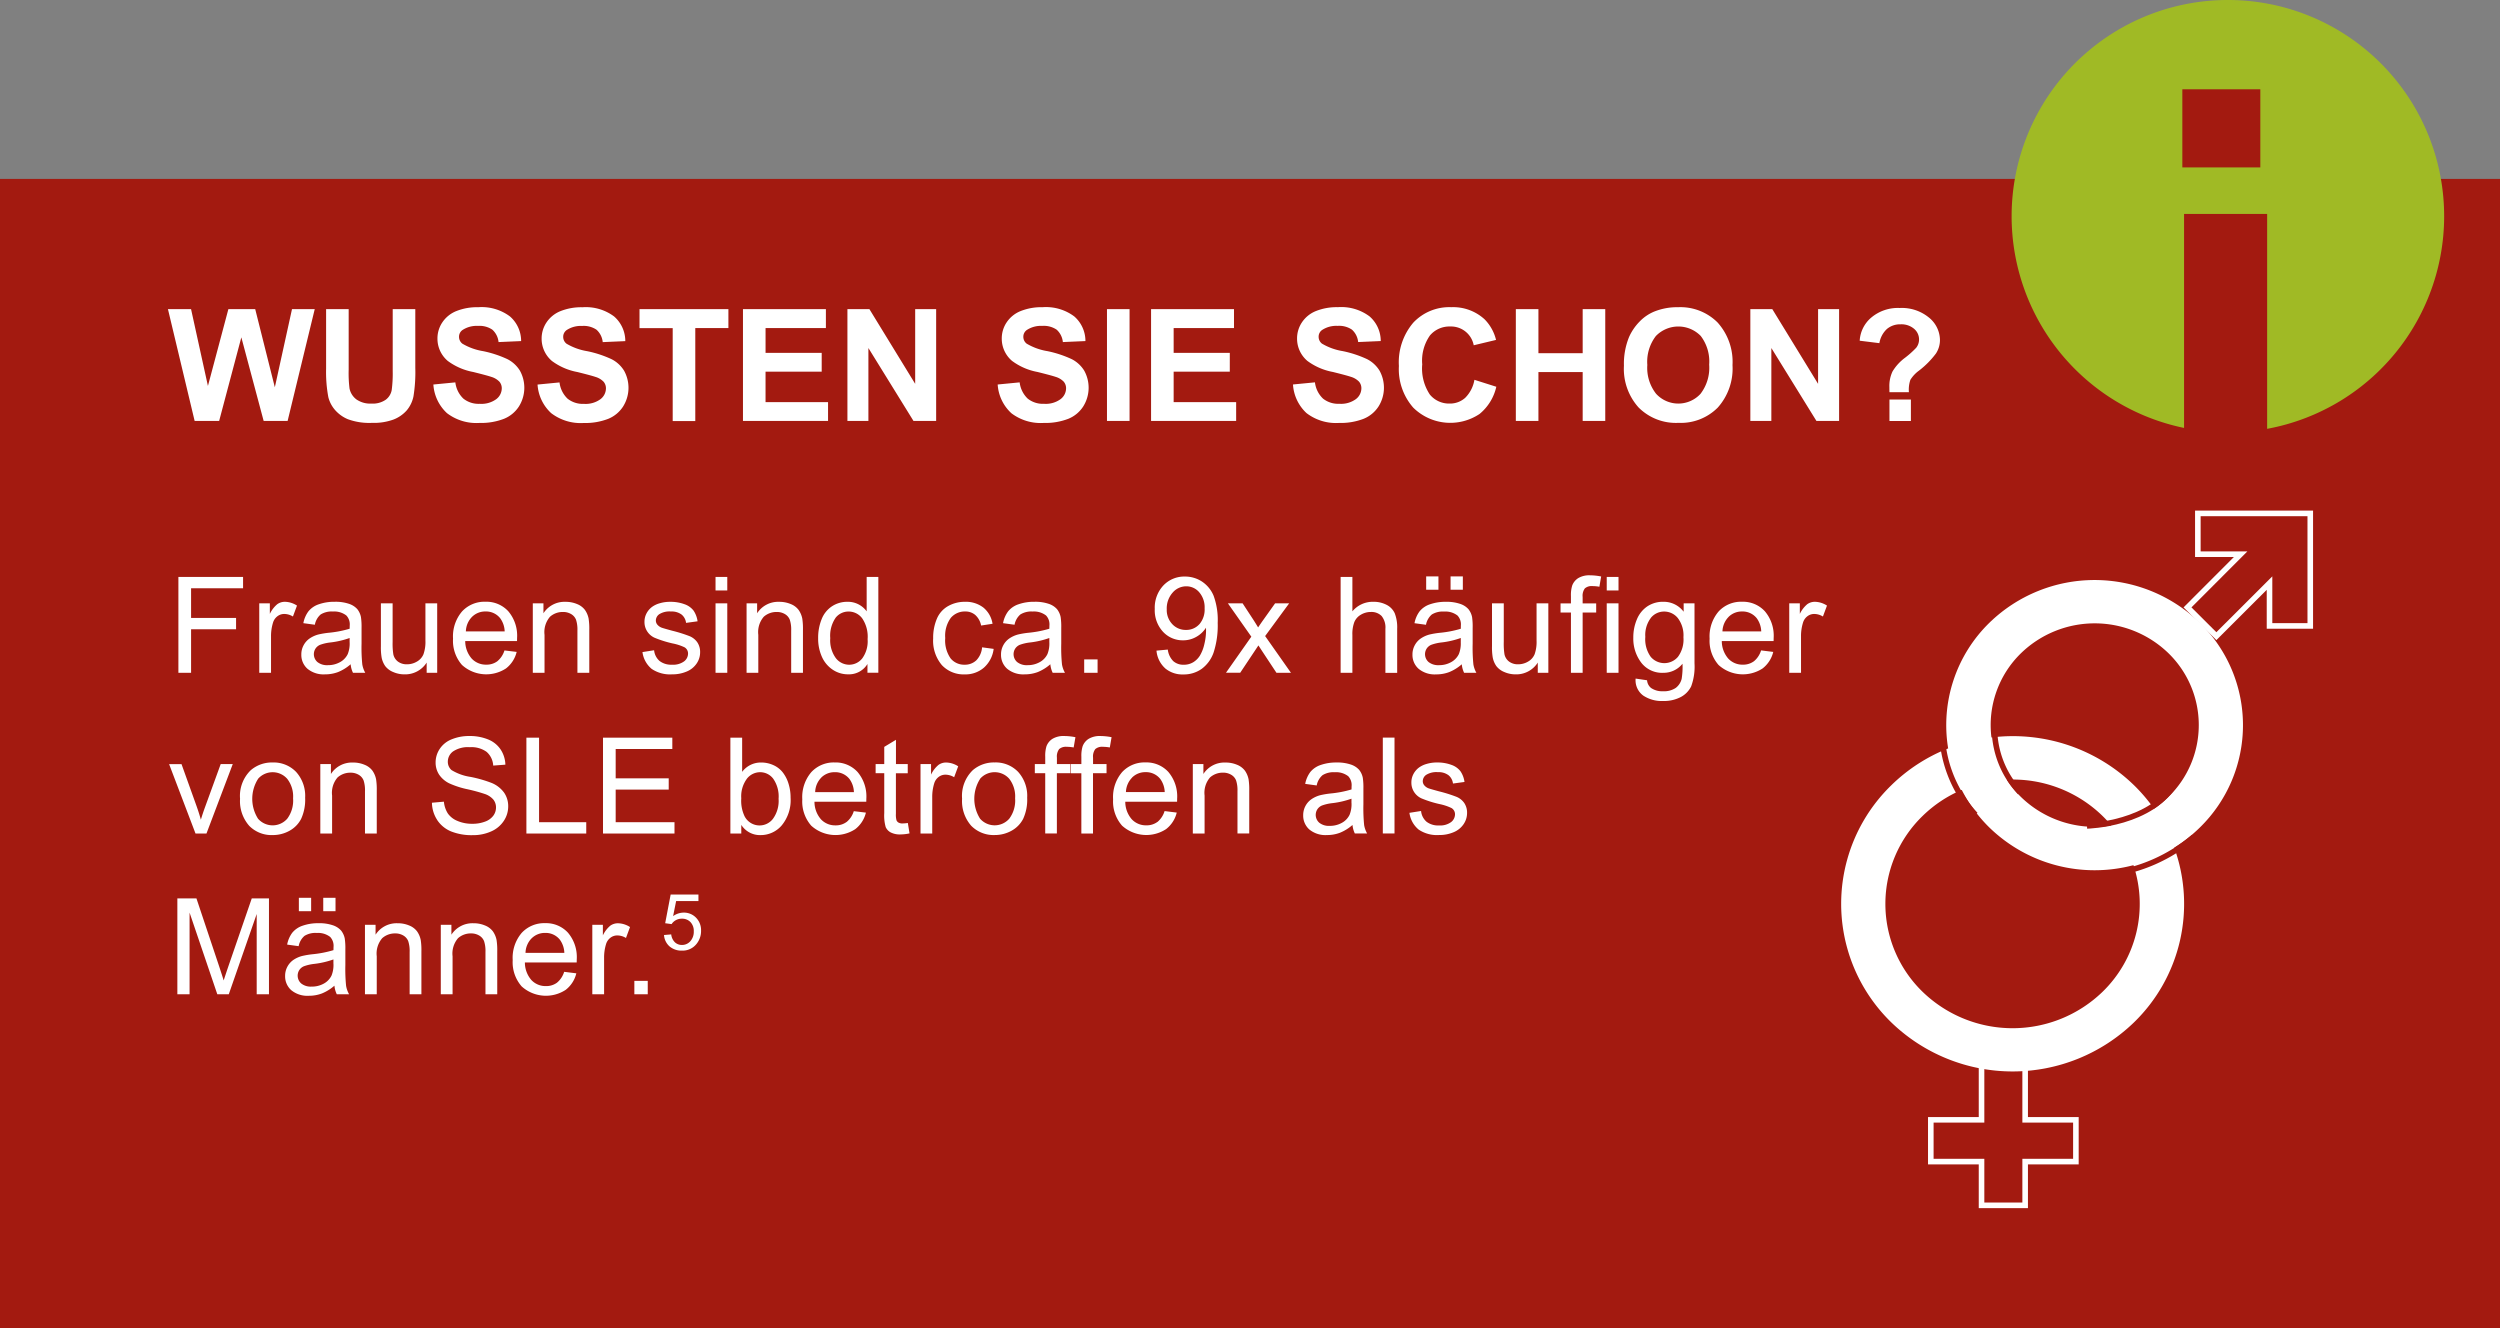 <svg id="Gruppe_2" data-name="Gruppe 2" xmlns="http://www.w3.org/2000/svg" width="224" height="119" viewBox="0 0 224 119">
  <rect x="0" y="0" width="224" height="119" fill="#808080" stroke="none"/>
  <defs>
    <style>
      .cls-1, .cls-2, .cls-7 {
        fill: #a31a10;
      }

      .cls-2 {
        stroke: #fff;
      }

      .cls-2, .cls-5 {
        stroke-width: 0.5px;
      }

      .cls-2, .cls-3, .cls-4, .cls-5, .cls-6, .cls-7 {
        fill-rule: evenodd;
      }

      .cls-3 {
        fill: #fff;
      }

      .cls-4, .cls-5 {
        fill: none;
      }

      .cls-5 {
        stroke: #a31a10;
      }

      .cls-6 {
        fill: #a0ba25;
      }
    </style>
  </defs>
  <rect id="Rechteck_2" data-name="Rechteck 2" class="cls-1" y="16.031" width="224" height="154.875"/>
  <path id="Rechteck_2_Kopie_3" data-name="Rechteck 2 Kopie 3" class="cls-2" d="M186,100.338h-4.546V95h-3.908v5.338H173v3.743h4.546V108h3.908v-3.919H186v-3.743Z"/>
  <path id="Rechteck_2_Kopie_2" data-name="Rechteck 2 Kopie 2" class="cls-2" d="M207,56.083V46H196.927v3.655h3.835L196,54.422,198.587,57l4.762-4.755v3.839H207Z"/>
  <path id="Rechteck_2_Kopie_4" data-name="Rechteck 2 Kopie 4" class="cls-3" d="M197.082,55.779a13.518,13.518,0,0,0-18.811,0,12.814,12.814,0,0,0-3.716,11.279,15.313,15.313,0,0,0-5.092,3.3,14.808,14.808,0,0,0,0,21.251,15.643,15.643,0,0,0,21.739,0,14.8,14.8,0,0,0,3.611-15.66,13.245,13.245,0,0,0,2.269-1.779A12.817,12.817,0,0,0,197.082,55.779Zm-8.695,33.088a11.593,11.593,0,0,1-16.121,0,10.973,10.973,0,0,1,0-15.758,11.359,11.359,0,0,1,3.506-2.334,12.961,12.961,0,0,0,2.5,3.393,13.527,13.527,0,0,0,12.885,3.351A10.972,10.972,0,0,1,188.387,88.867ZM179.812,69.86a11.516,11.516,0,0,1,8.575,3.249q0.42,0.412.789,0.855a9.457,9.457,0,0,1-8.09-2.548A9.158,9.158,0,0,1,179.812,69.86Zm14.467,1.556A9.327,9.327,0,0,1,193,72.461a15.087,15.087,0,0,0-1.793-2.105,15.572,15.572,0,0,0-12.773-4.278,8.982,8.982,0,0,1,2.657-7.559,9.491,9.491,0,0,1,13.193,0A8.984,8.984,0,0,1,194.279,71.416Z"/>
  <path id="Form_2" data-name="Form 2" class="cls-4" d="M43,103v-1H57v1H43Z"/>
  <path id="Form_3" data-name="Form 3" class="cls-5" d="M189,78.33a14.515,14.515,0,0,0,7.563-3.339"/>
  <path id="Form_3_Kopie" data-name="Form 3 Kopie" class="cls-5" d="M187,74s5.909-.123,8-4"/>
  <path id="Form_4" data-name="Form 4" class="cls-5" d="M181,71a8.436,8.436,0,0,1-2-8"/>
  <path id="Form_4_Kopie" data-name="Form 4 Kopie" class="cls-5" d="M177,73a11.305,11.305,0,0,1-3-8"/>
  <path id="Wussten_Sie_schon_" data-name="Wussten Sie schon?" class="cls-3" d="M19.635,37.718l1.989-7.492,2,7.492h2.146L28.2,27.7H26.163l-1.538,7-1.757-7H20.462L18.63,34.58,17.119,27.7H15.048L17.44,37.718h2.194Zm9.584-4.676a12.17,12.17,0,0,0,.2,2.543,2.76,2.76,0,0,0,.567,1.111,3.112,3.112,0,0,0,1.172.861,5.551,5.551,0,0,0,2.177.332,5.131,5.131,0,0,0,1.928-.3,3.056,3.056,0,0,0,1.179-.817,2.822,2.822,0,0,0,.605-1.258,13.522,13.522,0,0,0,.164-2.55V27.7H35.187v5.544a11.28,11.28,0,0,1-.089,1.7,1.39,1.39,0,0,1-.526.865,2.039,2.039,0,0,1-1.3.352,2.154,2.154,0,0,1-1.337-.373,1.622,1.622,0,0,1-.619-0.988,11.247,11.247,0,0,1-.075-1.675V27.7H29.219v5.346Zm10.828,3.975a4.341,4.341,0,0,0,2.919.878,5.679,5.679,0,0,0,2.181-.366A2.867,2.867,0,0,0,46.5,36.412a3.155,3.155,0,0,0,.079-3.209,2.815,2.815,0,0,0-1.107-1.019,9.815,9.815,0,0,0-2.184-.721,5.319,5.319,0,0,1-1.859-.67,0.769,0.769,0,0,1-.3-0.608,0.73,0.73,0,0,1,.321-0.622,2.312,2.312,0,0,1,1.381-.362,2.04,2.04,0,0,1,1.282.338,1.719,1.719,0,0,1,.557,1.111l2.023-.089a2.92,2.92,0,0,0-1-2.208,4.231,4.231,0,0,0-2.84-.827,5.014,5.014,0,0,0-1.972.349,2.717,2.717,0,0,0-1.251,1.015,2.575,2.575,0,0,0-.434,1.432,2.608,2.608,0,0,0,.923,2.017,5.494,5.494,0,0,0,2.283.991q1.265,0.315,1.62.438a1.669,1.669,0,0,1,.728.434,0.913,0.913,0,0,1,.209.6,1.231,1.231,0,0,1-.5.967,2.254,2.254,0,0,1-1.473.413,2.18,2.18,0,0,1-1.466-.465,2.4,2.4,0,0,1-.721-1.456l-1.969.191A3.82,3.82,0,0,0,40.047,37.017Zm9.338,0A4.341,4.341,0,0,0,52.3,37.9a5.679,5.679,0,0,0,2.181-.366,2.868,2.868,0,0,0,1.353-1.118,3.155,3.155,0,0,0,.079-3.209,2.815,2.815,0,0,0-1.107-1.019,9.815,9.815,0,0,0-2.184-.721,5.319,5.319,0,0,1-1.859-.67,0.769,0.769,0,0,1-.3-0.608,0.73,0.73,0,0,1,.321-0.622,2.312,2.312,0,0,1,1.381-.362,2.04,2.04,0,0,1,1.282.338,1.719,1.719,0,0,1,.557,1.111l2.023-.089a2.92,2.92,0,0,0-1-2.208,4.231,4.231,0,0,0-2.84-.827,5.014,5.014,0,0,0-1.972.349,2.717,2.717,0,0,0-1.251,1.015,2.575,2.575,0,0,0-.434,1.432,2.608,2.608,0,0,0,.923,2.017,5.494,5.494,0,0,0,2.283.991q1.265,0.315,1.62.438a1.669,1.669,0,0,1,.728.434,0.913,0.913,0,0,1,.209.6,1.231,1.231,0,0,1-.5.967,2.254,2.254,0,0,1-1.473.413,2.18,2.18,0,0,1-1.466-.465,2.4,2.4,0,0,1-.721-1.456l-1.969.191A3.82,3.82,0,0,0,49.385,37.017Zm12.913,0.7V29.392h2.967V27.7H57.3v1.7h2.974v8.326H62.3Zm11.895,0V36.03h-5.6V33.3h5.031V31.614H68.594V29.392H74V27.7H66.57V37.718h7.622Zm3.616,0V31.183l4.04,6.535h2.03V27.7H82v6.692L77.9,27.7H75.929V37.718h1.88Zm12.8-.7a4.341,4.341,0,0,0,2.919.878,5.678,5.678,0,0,0,2.181-.366,2.867,2.867,0,0,0,1.353-1.118,3.155,3.155,0,0,0,.079-3.209,2.815,2.815,0,0,0-1.107-1.019,9.815,9.815,0,0,0-2.184-.721,5.318,5.318,0,0,1-1.859-.67,0.769,0.769,0,0,1-.3-0.608,0.73,0.73,0,0,1,.321-0.622,2.312,2.312,0,0,1,1.381-.362,2.04,2.04,0,0,1,1.282.338,1.719,1.719,0,0,1,.557,1.111l2.023-.089a2.92,2.92,0,0,0-1-2.208,4.231,4.231,0,0,0-2.84-.827,5.013,5.013,0,0,0-1.972.349,2.717,2.717,0,0,0-1.251,1.015,2.575,2.575,0,0,0-.434,1.432,2.607,2.607,0,0,0,.923,2.017,5.494,5.494,0,0,0,2.283.991q1.264,0.315,1.62.438a1.668,1.668,0,0,1,.728.434,0.913,0.913,0,0,1,.209.6,1.231,1.231,0,0,1-.5.967,2.254,2.254,0,0,1-1.473.413,2.18,2.18,0,0,1-1.466-.465,2.4,2.4,0,0,1-.721-1.456l-1.969.191A3.82,3.82,0,0,0,90.612,37.017Zm10.6,0.7V27.7H99.185V37.718h2.023Zm9.55,0V36.03h-5.6V33.3h5.031V31.614h-5.031V29.392h5.407V27.7h-7.43V37.718h7.622Zm6.309-.7a4.341,4.341,0,0,0,2.919.878,5.677,5.677,0,0,0,2.181-.366,2.875,2.875,0,0,0,1.354-1.118A3.156,3.156,0,0,0,123.6,33.2a2.815,2.815,0,0,0-1.107-1.019,9.827,9.827,0,0,0-2.184-.721,5.317,5.317,0,0,1-1.86-.67,0.771,0.771,0,0,1-.3-0.608,0.729,0.729,0,0,1,.322-0.622,2.311,2.311,0,0,1,1.381-.362,2.039,2.039,0,0,1,1.281.338,1.715,1.715,0,0,1,.557,1.111l2.024-.089a2.92,2.92,0,0,0-1-2.208,4.228,4.228,0,0,0-2.84-.827,5.012,5.012,0,0,0-1.972.349,2.714,2.714,0,0,0-1.251,1.015,2.579,2.579,0,0,0-.434,1.432,2.608,2.608,0,0,0,.923,2.017,5.488,5.488,0,0,0,2.283.991q1.265,0.315,1.62.438a1.669,1.669,0,0,1,.728.434,0.913,0.913,0,0,1,.209.6,1.232,1.232,0,0,1-.5.967,2.254,2.254,0,0,1-1.473.413,2.179,2.179,0,0,1-1.466-.465,2.4,2.4,0,0,1-.722-1.456l-1.968.191A3.82,3.82,0,0,0,117.067,37.017Zm14.212-1.371a2.026,2.026,0,0,1-1.387.513,2.22,2.22,0,0,1-1.778-.807,4.2,4.2,0,0,1-.683-2.707,3.918,3.918,0,0,1,.694-2.591,2.279,2.279,0,0,1,1.808-.8,2.071,2.071,0,0,1,2.112,1.682l2-.479a3.953,3.953,0,0,0-1.026-1.846,4.166,4.166,0,0,0-2.987-1.087,4.428,4.428,0,0,0-3.4,1.384,5.475,5.475,0,0,0-1.292,3.886,5.217,5.217,0,0,0,1.285,3.729,4.722,4.722,0,0,0,5.944.567,4.4,4.4,0,0,0,1.5-2.437l-1.962-.622A2.97,2.97,0,0,1,131.279,35.647Zm6.563,2.071V33.336h3.965v4.382h2.023V27.7h-2.023v3.944h-3.965V27.7h-2.024V37.718h2.024Zm8.989-1.193a4.718,4.718,0,0,0,3.555,1.364,4.669,4.669,0,0,0,3.527-1.371,5.247,5.247,0,0,0,1.319-3.8A5.268,5.268,0,0,0,153.9,28.9a4.707,4.707,0,0,0-3.545-1.374,5.506,5.506,0,0,0-2.16.4,3.9,3.9,0,0,0-1.3.9,4.726,4.726,0,0,0-.933,1.374,6.363,6.363,0,0,0-.458,2.57A5.173,5.173,0,0,0,146.831,36.525Zm1.531-6.412a2.8,2.8,0,0,1,4.023-.01,3.766,3.766,0,0,1,.756,2.57,3.831,3.831,0,0,1-.776,2.615,2.7,2.7,0,0,1-3.982-.007A3.755,3.755,0,0,1,147.6,32.7,3.789,3.789,0,0,1,148.362,30.113Zm10.35,7.605V31.183l4.04,6.535h2.03V27.7H162.9v6.692L158.8,27.7h-1.969V37.718h1.88Zm12.458-3.685a2.929,2.929,0,0,1,.756-0.813,7.854,7.854,0,0,0,1.534-1.545,2.207,2.207,0,0,0,.359-1.2,2.62,2.62,0,0,0-.977-2.013,3.829,3.829,0,0,0-2.632-.865,3.7,3.7,0,0,0-2.54.854,2.926,2.926,0,0,0-1.042,2.078l1.764,0.219a2.22,2.22,0,0,1,.676-1.271,1.828,1.828,0,0,1,1.224-.417,1.746,1.746,0,0,1,1.207.4,1.245,1.245,0,0,1,.447.96,1.2,1.2,0,0,1-.253.738,8.322,8.322,0,0,1-1.005.9,4.263,4.263,0,0,0-1.121,1.23,3.048,3.048,0,0,0-.28,1.395c0,0.055,0,.207.007,0.458h1.743A2.731,2.731,0,0,1,171.17,34.034Zm0.045,3.685V35.8h-1.921v1.921h1.921Z"/>
  <path id="Frauen_sind_ca._9x_häufiger_von_SLE_betroffen_als_Männer.5_Kopie" data-name="Frauen sind ca. 9x häufiger von SLE betroffen als  Männer.5 Kopie" class="cls-3" d="M17.121,60.284v-3.9h4.031V55.368H17.121v-2.66h4.658V51.694H15.984v8.59h1.137Zm7.163,0V57.026a4.111,4.111,0,0,1,.176-1.23,1.127,1.127,0,0,1,.393-0.577,1,1,0,0,1,.621-0.208,1.509,1.509,0,0,1,.773.229l0.363-.979a2.058,2.058,0,0,0-1.084-.34,1.171,1.171,0,0,0-.677.211,2.573,2.573,0,0,0-.671.873V54.061H23.229v6.223h1.055Zm7.345,0h1.1a2.345,2.345,0,0,1-.267-0.747,14.937,14.937,0,0,1-.067-1.86V56.27a5.931,5.931,0,0,0-.053-0.973,1.661,1.661,0,0,0-.328-0.718,1.708,1.708,0,0,0-.732-0.472,3.738,3.738,0,0,0-1.295-.187,4.155,4.155,0,0,0-1.412.22,2.029,2.029,0,0,0-.932.627,2.556,2.556,0,0,0-.463,1.069l1.031,0.141a1.592,1.592,0,0,1,.524-0.923,1.863,1.863,0,0,1,1.1-.261,1.766,1.766,0,0,1,1.2.357,1.165,1.165,0,0,1,.3.908q0,0.059-.006.275a9.629,9.629,0,0,1-1.881.363,7.555,7.555,0,0,0-.937.158,2.565,2.565,0,0,0-.759.346,1.721,1.721,0,0,0-.545.607,1.7,1.7,0,0,0-.208.835,1.653,1.653,0,0,0,.551,1.28,2.262,2.262,0,0,0,1.576.5,3.26,3.26,0,0,0,1.163-.205,3.927,3.927,0,0,0,1.128-.7,2.236,2.236,0,0,0,.211.767h0Zm-0.3-2.736a2.547,2.547,0,0,1-.17,1.055,1.642,1.642,0,0,1-.7.729,2.175,2.175,0,0,1-1.084.267,1.374,1.374,0,0,1-.935-0.281,0.932,0.932,0,0,1-.173-1.2,0.917,0.917,0,0,1,.416-0.343,3.989,3.989,0,0,1,.92-0.211,7.731,7.731,0,0,0,1.723-.4v0.387Zm7.843,2.736V54.061H38.118V57.4a3.325,3.325,0,0,1-.173,1.216,1.352,1.352,0,0,1-.589.662,1.736,1.736,0,0,1-.891.243,1.307,1.307,0,0,1-.8-0.237,1.1,1.1,0,0,1-.422-0.653,6.147,6.147,0,0,1-.064-1.113V54.061H34.128v3.855a5.353,5.353,0,0,0,.064.984,1.987,1.987,0,0,0,.325.782,1.693,1.693,0,0,0,.709.53,2.515,2.515,0,0,0,1.028.211,2.278,2.278,0,0,0,1.975-1.055v0.914h0.943Zm5.382-1.031a1.613,1.613,0,0,1-.99.3,1.727,1.727,0,0,1-1.3-.545,2.391,2.391,0,0,1-.58-1.57h4.641q0.006-.187.006-0.281a3.376,3.376,0,0,0-.791-2.391,2.66,2.66,0,0,0-2.039-.85,2.737,2.737,0,0,0-2.1.867,3.438,3.438,0,0,0-.809,2.438,3.285,3.285,0,0,0,.8,2.358,3.236,3.236,0,0,0,3.946.313,2.659,2.659,0,0,0,.955-1.482L45.2,58.28A2.023,2.023,0,0,1,44.554,59.253ZM42.29,55.274a1.675,1.675,0,0,1,1.222-.486,1.617,1.617,0,0,1,1.307.609,2.109,2.109,0,0,1,.4,1.178H41.742A1.925,1.925,0,0,1,42.29,55.274Zm6.5,5.01v-3.4a2.11,2.11,0,0,1,.489-1.623,1.709,1.709,0,0,1,1.163-.428,1.389,1.389,0,0,1,.735.191,1.014,1.014,0,0,1,.437.51,2.843,2.843,0,0,1,.123.964v3.785H52.8V56.458a6.046,6.046,0,0,0-.059-1.025,2.036,2.036,0,0,0-.328-0.779,1.628,1.628,0,0,0-.706-0.53,2.6,2.6,0,0,0-1.034-.2,2.237,2.237,0,0,0-1.98,1.025V54.061H47.739v6.223h1.055Zm9.583-.363a2.924,2.924,0,0,0,1.849.5,3.232,3.232,0,0,0,1.313-.255,1.989,1.989,0,0,0,.888-0.721,1.771,1.771,0,0,0,.308-0.993,1.546,1.546,0,0,0-.252-0.9A1.585,1.585,0,0,0,61.786,57a12.984,12.984,0,0,0-1.561-.489q-0.774-.211-0.932-0.269a0.929,0.929,0,0,1-.4-0.281,0.582,0.582,0,0,1-.129-0.369,0.7,0.7,0,0,1,.311-0.562,1.725,1.725,0,0,1,1.037-.24,1.49,1.49,0,0,1,.952.27,1.128,1.128,0,0,1,.407.75l1.031-.141a2.234,2.234,0,0,0-.363-0.964,1.749,1.749,0,0,0-.817-0.571,3.6,3.6,0,0,0-1.286-.211,3.192,3.192,0,0,0-.911.126,2.175,2.175,0,0,0-.671.308,1.706,1.706,0,0,0-.519.589,1.6,1.6,0,0,0-.19.771,1.535,1.535,0,0,0,.911,1.427,9.836,9.836,0,0,0,1.608.507A4.573,4.573,0,0,1,61.338,58a0.641,0.641,0,0,1,.311.563,0.885,0.885,0,0,1-.352.694,1.648,1.648,0,0,1-1.078.3,1.7,1.7,0,0,1-1.122-.334,1.458,1.458,0,0,1-.489-0.961l-1.043.164A2.343,2.343,0,0,0,58.376,59.921Zm6.791-7.014V51.694H64.112v1.213h1.055Zm0,7.377V54.061H64.112v6.223h1.055Zm2.78,0v-3.4a2.11,2.11,0,0,1,.489-1.623,1.709,1.709,0,0,1,1.163-.428,1.389,1.389,0,0,1,.735.191,1.014,1.014,0,0,1,.436.51,2.842,2.842,0,0,1,.123.964v3.785h1.055V56.458a6.036,6.036,0,0,0-.059-1.025,2.036,2.036,0,0,0-.328-0.779,1.628,1.628,0,0,0-.706-0.53,2.6,2.6,0,0,0-1.034-.2,2.237,2.237,0,0,0-1.98,1.025V54.061H66.893v6.223h1.055Zm10.755,0v-8.59H77.653v3.082a2.1,2.1,0,0,0-.715-0.618,2.075,2.075,0,0,0-1-.237,2.49,2.49,0,0,0-1.389.4,2.449,2.449,0,0,0-.932,1.163,4.423,4.423,0,0,0-.311,1.69,3.959,3.959,0,0,0,.343,1.69,2.7,2.7,0,0,0,.967,1.145,2.441,2.441,0,0,0,1.368.41,1.935,1.935,0,0,0,1.74-.926v0.785H78.7Zm-3.841-4.916a1.462,1.462,0,0,1,1.175-.574,1.514,1.514,0,0,1,1.213.6,2.926,2.926,0,0,1,.492,1.875,2.607,2.607,0,0,1-.483,1.726,1.492,1.492,0,0,1-1.175.565,1.519,1.519,0,0,1-1.189-.592,2.7,2.7,0,0,1-.5-1.787A2.834,2.834,0,0,1,74.861,55.368Zm12.606,3.809a1.478,1.478,0,0,1-1.037.381,1.563,1.563,0,0,1-1.254-.568,2.8,2.8,0,0,1-.48-1.822,2.712,2.712,0,0,1,.5-1.808,1.637,1.637,0,0,1,1.295-.571,1.341,1.341,0,0,1,.9.316,1.7,1.7,0,0,1,.519.943l1.025-.158a2.351,2.351,0,0,0-.826-1.456,2.582,2.582,0,0,0-1.658-.513,3.015,3.015,0,0,0-1.485.378,2.329,2.329,0,0,0-1.017,1.134,4.331,4.331,0,0,0-.334,1.764,3.387,3.387,0,0,0,.776,2.394,2.672,2.672,0,0,0,2.054.835,2.535,2.535,0,0,0,1.72-.607,2.69,2.69,0,0,0,.87-1.679L87.995,58A1.89,1.89,0,0,1,87.467,59.176Zm6.858,1.107h1.1a2.341,2.341,0,0,1-.267-0.747,14.908,14.908,0,0,1-.067-1.86V56.27a5.946,5.946,0,0,0-.053-0.973,1.662,1.662,0,0,0-.328-0.718,1.706,1.706,0,0,0-.732-0.472,3.737,3.737,0,0,0-1.295-.187,4.155,4.155,0,0,0-1.412.22,2.029,2.029,0,0,0-.932.627,2.556,2.556,0,0,0-.463,1.069l1.031,0.141a1.593,1.593,0,0,1,.524-0.923,1.863,1.863,0,0,1,1.1-.261,1.766,1.766,0,0,1,1.2.357,1.165,1.165,0,0,1,.3.908q0,0.059-.006.275a9.63,9.63,0,0,1-1.881.363,7.555,7.555,0,0,0-.937.158,2.566,2.566,0,0,0-.759.346,1.722,1.722,0,0,0-.545.607,1.7,1.7,0,0,0-.208.835,1.654,1.654,0,0,0,.551,1.28,2.262,2.262,0,0,0,1.576.5,3.26,3.26,0,0,0,1.163-.205,3.93,3.93,0,0,0,1.128-.7,2.234,2.234,0,0,0,.211.767h0Zm-0.3-2.736a2.549,2.549,0,0,1-.17,1.055,1.642,1.642,0,0,1-.7.729,2.175,2.175,0,0,1-1.084.267,1.374,1.374,0,0,1-.934-0.281,0.932,0.932,0,0,1-.173-1.2,0.917,0.917,0,0,1,.416-0.343,3.989,3.989,0,0,1,.92-0.211,7.733,7.733,0,0,0,1.723-.4v0.387Zm4.321,2.736v-1.2h-1.2v1.2h1.2Zm6.041-.413a2.4,2.4,0,0,0,1.646.559,2.755,2.755,0,0,0,1.656-.51,3.073,3.073,0,0,0,1.063-1.485,7.831,7.831,0,0,0,.357-2.622,6.339,6.339,0,0,0-.36-2.417A2.818,2.818,0,0,0,107.7,52.11a2.753,2.753,0,0,0-1.532-.451,2.576,2.576,0,0,0-1.931.8,2.9,2.9,0,0,0-.77,2.1A2.831,2.831,0,0,0,104.2,56.6a2.4,2.4,0,0,0,1.805.773,2.345,2.345,0,0,0,1.186-.313,2.412,2.412,0,0,0,.865-0.817q0.006,0.141.006,0.211a5.27,5.27,0,0,1-.159,1.289,3.491,3.491,0,0,1-.392,1,1.82,1.82,0,0,1-.6.595,1.606,1.606,0,0,1-.852.223,1.352,1.352,0,0,1-.932-0.322,1.762,1.762,0,0,1-.492-1.037l-1.014.094A2.407,2.407,0,0,0,104.389,59.871Zm3.079-3.943a1.564,1.564,0,0,1-1.2.513,1.63,1.63,0,0,1-1.222-.513,1.839,1.839,0,0,1-.5-1.333,2.131,2.131,0,0,1,.521-1.488,1.606,1.606,0,0,1,1.225-.574,1.515,1.515,0,0,1,1.163.533,2.067,2.067,0,0,1,.484,1.441A2.022,2.022,0,0,1,107.468,55.927Zm3.656,4.356,1.635-2.455,0.34,0.521,1.277,1.934h1.3l-2.315-3.293,2.151-2.93h-1.26L113.2,55.532c-0.144.2-.3,0.428-0.474,0.685-0.11-.187-0.254-0.42-0.434-0.7l-0.955-1.459h-1.318l2.1,2.988-2.273,3.234h1.277Zm10.054,0v-3.4a3.031,3.031,0,0,1,.176-1.149,1.375,1.375,0,0,1,.589-0.659,1.709,1.709,0,0,1,.882-0.243,1.276,1.276,0,0,1,.97.36,1.632,1.632,0,0,1,.342,1.151v3.943h1.055V56.341a3.461,3.461,0,0,0-.22-1.395,1.6,1.6,0,0,0-.729-0.753,2.513,2.513,0,0,0-1.2-.272,2.359,2.359,0,0,0-1.864.855V51.694h-1.054v8.59h1.054Zm10.011,0h1.1a2.344,2.344,0,0,1-.267-0.747,14.94,14.94,0,0,1-.067-1.86V56.27A5.948,5.948,0,0,0,131.9,55.3a1.669,1.669,0,0,0-.328-0.718,1.714,1.714,0,0,0-.733-0.472,3.735,3.735,0,0,0-1.295-.187,4.158,4.158,0,0,0-1.412.22,2.024,2.024,0,0,0-.931.627,2.557,2.557,0,0,0-.463,1.069l1.031,0.141a1.593,1.593,0,0,1,.524-0.923,1.866,1.866,0,0,1,1.1-.261,1.765,1.765,0,0,1,1.2.357,1.165,1.165,0,0,1,.3.908q0,0.059-.006.275a9.619,9.619,0,0,1-1.881.363,7.543,7.543,0,0,0-.937.158,2.574,2.574,0,0,0-.759.346,1.722,1.722,0,0,0-.545.607,1.7,1.7,0,0,0-.208.835,1.654,1.654,0,0,0,.551,1.28,2.261,2.261,0,0,0,1.576.5,3.258,3.258,0,0,0,1.163-.205,3.937,3.937,0,0,0,1.128-.7,2.239,2.239,0,0,0,.211.767h0Zm-0.3-2.736a2.535,2.535,0,0,1-.17,1.055,1.641,1.641,0,0,1-.7.729,2.174,2.174,0,0,1-1.084.267A1.376,1.376,0,0,1,128,59.317a0.932,0.932,0,0,1-.172-1.2,0.912,0.912,0,0,1,.416-0.343,3.977,3.977,0,0,1,.92-0.211,7.735,7.735,0,0,0,1.722-.4v0.387Zm-2-4.705v-1.2h-1.1v1.2h1.1Zm2.186,0v-1.2h-1.1v1.2h1.1Zm7.661,7.441V54.061h-1.055V57.4a3.3,3.3,0,0,1-.173,1.216,1.348,1.348,0,0,1-.589.662,1.734,1.734,0,0,1-.89.243,1.307,1.307,0,0,1-.8-0.237,1.1,1.1,0,0,1-.422-0.653,6.159,6.159,0,0,1-.064-1.113V54.061h-1.055v3.855a5.361,5.361,0,0,0,.064.984,1.985,1.985,0,0,0,.326.782,1.687,1.687,0,0,0,.709.53,2.513,2.513,0,0,0,1.028.211,2.279,2.279,0,0,0,1.975-1.055v0.914h0.943Zm3.073,0v-5.4h1.213v-0.82h-1.213V53.487a1.111,1.111,0,0,1,.2-0.768,0.926,0.926,0,0,1,.68-0.205,3.549,3.549,0,0,1,.621.059l0.158-.92a5.156,5.156,0,0,0-.984-0.105,1.93,1.93,0,0,0-1.075.255,1.345,1.345,0,0,0-.536.665,2.874,2.874,0,0,0-.112.932v0.662h-0.931v0.82h0.931v5.4h1.049Zm3.214-7.377V51.694h-1.055v1.213h1.055Zm0,7.377V54.061h-1.055v6.223h1.055Zm2.194,2.025a2.979,2.979,0,0,0,1.8.5,3.249,3.249,0,0,0,1.579-.351,2.16,2.16,0,0,0,.937-0.958,5.088,5.088,0,0,0,.3-2.06V54.061h-0.972v0.75a2.232,2.232,0,0,0-1.817-.891,2.521,2.521,0,0,0-1.438.41,2.582,2.582,0,0,0-.935,1.163,4.131,4.131,0,0,0-.322,1.644,3.563,3.563,0,0,0,.7,2.221,2.349,2.349,0,0,0,1.986.926,2.169,2.169,0,0,0,1.723-.814,6.709,6.709,0,0,1-.076,1.353,1.446,1.446,0,0,1-.539.82,1.885,1.885,0,0,1-1.131.293,1.754,1.754,0,0,1-1.072-.293,0.975,0.975,0,0,1-.358-0.691l-1.025-.152A1.693,1.693,0,0,0,147.214,62.308Zm0.7-6.943a1.523,1.523,0,0,1,1.195-.571,1.567,1.567,0,0,1,1.222.58,2.551,2.551,0,0,1,.507,1.723,2.612,2.612,0,0,1-.492,1.755,1.6,1.6,0,0,1-2.438,0,2.7,2.7,0,0,1-.486-1.787A2.538,2.538,0,0,1,147.917,55.365Zm9.231,3.888a1.611,1.611,0,0,1-.99.3,1.729,1.729,0,0,1-1.3-.545,2.394,2.394,0,0,1-.58-1.57h4.641q0.006-.187.006-0.281a3.377,3.377,0,0,0-.791-2.391,2.661,2.661,0,0,0-2.039-.85,2.737,2.737,0,0,0-2.1.867,3.439,3.439,0,0,0-.809,2.438,3.286,3.286,0,0,0,.8,2.358,3.237,3.237,0,0,0,3.947.313,2.663,2.663,0,0,0,.955-1.482l-1.09-.135A2.018,2.018,0,0,1,157.148,59.253Zm-2.264-3.979a1.674,1.674,0,0,1,1.221-.486,1.616,1.616,0,0,1,1.307.609,2.108,2.108,0,0,1,.4,1.178h-3.475A1.925,1.925,0,0,1,154.884,55.274Zm6.492,5.01V57.026a4.082,4.082,0,0,1,.176-1.23,1.129,1.129,0,0,1,.392-0.577,1.006,1.006,0,0,1,.621-0.208,1.511,1.511,0,0,1,.774.229l0.363-.979a2.058,2.058,0,0,0-1.084-.34,1.172,1.172,0,0,0-.677.211,2.586,2.586,0,0,0-.671.873V54.061h-0.949v6.223h1.055ZM18.5,74.684l2.355-6.223H19.775l-1.383,3.8q-0.252.691-.393,1.184-0.182-.65-0.4-1.254l-1.336-3.727H15.152l2.367,6.223H18.5Zm3.82-.7a2.8,2.8,0,0,0,2.112.838,3.054,3.054,0,0,0,1.5-.381,2.551,2.551,0,0,0,1.049-1.069,4.117,4.117,0,0,0,.36-1.89,3.2,3.2,0,0,0-.814-2.323,2.792,2.792,0,0,0-2.1-.841,2.9,2.9,0,0,0-1.957.691,3.207,3.207,0,0,0-.961,2.561A3.347,3.347,0,0,0,22.324,73.987Zm0.8-4.2a1.739,1.739,0,0,1,2.616,0,2.571,2.571,0,0,1,.524,1.749,2.713,2.713,0,0,1-.522,1.822,1.736,1.736,0,0,1-2.619,0A3.328,3.328,0,0,1,23.124,69.785Zm6.636,4.9v-3.4a2.11,2.11,0,0,1,.489-1.623,1.709,1.709,0,0,1,1.163-.428,1.389,1.389,0,0,1,.735.191,1.015,1.015,0,0,1,.437.51,2.843,2.843,0,0,1,.123.964v3.785h1.055V70.858a6.046,6.046,0,0,0-.059-1.025,2.036,2.036,0,0,0-.328-0.779,1.628,1.628,0,0,0-.706-0.53,2.6,2.6,0,0,0-1.034-.2,2.237,2.237,0,0,0-1.98,1.025V68.461H28.7v6.223H29.76Zm9.413-1.216a2.736,2.736,0,0,0,1.236,1.022,4.943,4.943,0,0,0,1.954.34,3.93,3.93,0,0,0,1.655-.337,2.584,2.584,0,0,0,1.128-.943,2.337,2.337,0,0,0,.393-1.292,2.135,2.135,0,0,0-.357-1.222,2.606,2.606,0,0,0-1.107-.876,11.345,11.345,0,0,0-1.9-.548A4.526,4.526,0,0,1,40.459,69a0.977,0.977,0,0,1-.334-0.762,1.133,1.133,0,0,1,.472-0.911,2.4,2.4,0,0,1,1.5-.378,2.315,2.315,0,0,1,1.5.416,1.759,1.759,0,0,1,.595,1.231l1.09-.082a2.6,2.6,0,0,0-.422-1.354,2.43,2.43,0,0,0-1.122-.905,4.307,4.307,0,0,0-1.684-.308,4.09,4.09,0,0,0-1.576.293A2.286,2.286,0,0,0,39.4,67.1a2.183,2.183,0,0,0-.369,1.216,1.959,1.959,0,0,0,.3,1.069,2.324,2.324,0,0,0,.917.8,7.808,7.808,0,0,0,1.658.536,15.163,15.163,0,0,1,1.529.419,1.737,1.737,0,0,1,.773.507,1.118,1.118,0,0,1,.234.706,1.23,1.23,0,0,1-.243.735,1.594,1.594,0,0,1-.741.53,3.159,3.159,0,0,1-1.148.193,3.271,3.271,0,0,1-1.318-.255,1.934,1.934,0,0,1-.864-0.668,2.366,2.366,0,0,1-.354-1.058l-1.072.094A2.9,2.9,0,0,0,39.172,73.468Zm13.359,1.216V73.67H48.3V66.094H47.165v8.59h5.367Zm7.907,0V73.67H55.165V70.746h4.752V69.739H55.165V67.108H60.24V66.094H54.029v8.59h6.41Zm5.982-.779a1.981,1.981,0,0,0,1.729.92,2.474,2.474,0,0,0,1.9-.873,3.555,3.555,0,0,0,.791-2.473,4.167,4.167,0,0,0-.187-1.266,3.147,3.147,0,0,0-.518-1.011,2.223,2.223,0,0,0-.844-0.65,2.613,2.613,0,0,0-1.087-.231,2.087,2.087,0,0,0-1.705.838V66.094H65.442v8.59h0.978V73.9Zm0.492-4.116a1.517,1.517,0,0,1,1.2-.6,1.472,1.472,0,0,1,1.169.58,2.777,2.777,0,0,1,.483,1.8,2.729,2.729,0,0,1-.5,1.79,1.507,1.507,0,0,1-2.543-.214,3.229,3.229,0,0,1-.3-1.617A2.636,2.636,0,0,1,66.913,69.788Zm8.938,3.864a1.613,1.613,0,0,1-.99.3,1.726,1.726,0,0,1-1.3-.545,2.391,2.391,0,0,1-.58-1.57h4.641q0.006-.187.006-0.281a3.376,3.376,0,0,0-.791-2.391,2.661,2.661,0,0,0-2.039-.85,2.737,2.737,0,0,0-2.1.867,3.439,3.439,0,0,0-.809,2.438,3.285,3.285,0,0,0,.8,2.358,3.235,3.235,0,0,0,3.946.313,2.658,2.658,0,0,0,.955-1.482L76.5,72.68A2.023,2.023,0,0,1,75.852,73.653Zm-2.265-3.979a1.676,1.676,0,0,1,1.222-.486,1.617,1.617,0,0,1,1.307.609,2.109,2.109,0,0,1,.4,1.178H73.039A1.925,1.925,0,0,1,73.587,69.674Zm7.289,4.107a0.7,0.7,0,0,1-.36-0.076,0.439,0.439,0,0,1-.182-0.2,1.835,1.835,0,0,1-.056-0.58V69.282h1.061v-0.82H80.278V66.287l-1.049.633v1.541H78.456v0.82h0.773v3.58a3.774,3.774,0,0,0,.129,1.245,1.016,1.016,0,0,0,.445.477,1.8,1.8,0,0,0,.891.182,3.913,3.913,0,0,0,.8-0.094l-0.152-.932a3.422,3.422,0,0,1-.463.041h0Zm2.657,0.9V71.426a4.107,4.107,0,0,1,.176-1.23,1.126,1.126,0,0,1,.393-0.577,1,1,0,0,1,.621-0.208,1.509,1.509,0,0,1,.773.229l0.363-.979a2.058,2.058,0,0,0-1.084-.34,1.171,1.171,0,0,0-.677.211,2.574,2.574,0,0,0-.671.873V68.461H82.478v6.223h1.055Zm3.486-.7a2.8,2.8,0,0,0,2.112.838,3.054,3.054,0,0,0,1.5-.381,2.551,2.551,0,0,0,1.049-1.069,4.117,4.117,0,0,0,.36-1.89,3.2,3.2,0,0,0-.814-2.323,2.792,2.792,0,0,0-2.1-.841,2.9,2.9,0,0,0-1.957.691,3.207,3.207,0,0,0-.961,2.561A3.347,3.347,0,0,0,87.019,73.987Zm0.8-4.2a1.739,1.739,0,0,1,2.616,0,2.571,2.571,0,0,1,.524,1.749,2.713,2.713,0,0,1-.522,1.822,1.736,1.736,0,0,1-2.619,0A3.328,3.328,0,0,1,87.819,69.785Zm6.882,4.9v-5.4h1.213v-0.82H94.7V67.887a1.112,1.112,0,0,1,.2-0.768,0.924,0.924,0,0,1,.68-0.205,3.546,3.546,0,0,1,.621.059l0.158-.92a5.164,5.164,0,0,0-.984-0.105A1.932,1.932,0,0,0,94.3,66.2a1.349,1.349,0,0,0-.536.665,2.9,2.9,0,0,0-.111.932v0.662H92.72v0.82h0.932v5.4H94.7Zm3.237,0v-5.4h1.213v-0.82H97.938V67.887a1.112,1.112,0,0,1,.2-0.768,0.924,0.924,0,0,1,.68-0.205,3.546,3.546,0,0,1,.621.059l0.158-.92a5.164,5.164,0,0,0-.984-0.105,1.932,1.932,0,0,0-1.075.255,1.349,1.349,0,0,0-.536.665,2.9,2.9,0,0,0-.111.932v0.662H95.957v0.82h0.932v5.4h1.049Zm5.762-1.031a1.611,1.611,0,0,1-.99.3,1.728,1.728,0,0,1-1.3-.545,2.394,2.394,0,0,1-.58-1.57h4.641q0.006-.187.006-0.281a3.377,3.377,0,0,0-.791-2.391,2.661,2.661,0,0,0-2.039-.85,2.737,2.737,0,0,0-2.1.867,3.439,3.439,0,0,0-.808,2.438,3.286,3.286,0,0,0,.8,2.358,3.237,3.237,0,0,0,3.947.313,2.663,2.663,0,0,0,.955-1.482l-1.09-.135A2.018,2.018,0,0,1,103.7,73.653Zm-2.264-3.979a1.674,1.674,0,0,1,1.221-.486,1.616,1.616,0,0,1,1.307.609,2.108,2.108,0,0,1,.4,1.178h-3.475A1.925,1.925,0,0,1,101.436,69.674Zm6.5,5.01v-3.4a2.111,2.111,0,0,1,.489-1.623,1.709,1.709,0,0,1,1.163-.428,1.388,1.388,0,0,1,.735.191,1.015,1.015,0,0,1,.437.51,2.843,2.843,0,0,1,.123.964v3.785h1.054V70.858a6.064,6.064,0,0,0-.058-1.025,2.047,2.047,0,0,0-.328-0.779,1.634,1.634,0,0,0-.706-0.53,2.6,2.6,0,0,0-1.034-.2,2.237,2.237,0,0,0-1.981,1.025V68.461h-0.949v6.223h1.055Zm13.464,0h1.1a2.345,2.345,0,0,1-.267-0.747,14.939,14.939,0,0,1-.067-1.86V70.67a5.948,5.948,0,0,0-.053-0.973,1.668,1.668,0,0,0-.328-0.718,1.707,1.707,0,0,0-.733-0.472,3.733,3.733,0,0,0-1.294-.187,4.16,4.16,0,0,0-1.413.22,2.029,2.029,0,0,0-.931.627,2.556,2.556,0,0,0-.463,1.069l1.031,0.141a1.588,1.588,0,0,1,.525-0.923,1.86,1.86,0,0,1,1.1-.261,1.765,1.765,0,0,1,1.2.357,1.162,1.162,0,0,1,.3.908q0,0.059-.006.275a9.619,9.619,0,0,1-1.881.363,7.543,7.543,0,0,0-.937.158,2.574,2.574,0,0,0-.759.346,1.735,1.735,0,0,0-.753,1.441,1.654,1.654,0,0,0,.551,1.28,2.262,2.262,0,0,0,1.576.5,3.258,3.258,0,0,0,1.163-.205,3.91,3.91,0,0,0,1.128-.7,2.24,2.24,0,0,0,.211.768h0Zm-0.3-2.736a2.535,2.535,0,0,1-.17,1.055,1.635,1.635,0,0,1-.7.73,2.174,2.174,0,0,1-1.084.267,1.371,1.371,0,0,1-.934-0.281,0.93,0.93,0,0,1-.173-1.2,0.912,0.912,0,0,1,.416-0.343,3.977,3.977,0,0,1,.92-0.211,7.735,7.735,0,0,0,1.722-.4v0.387Zm3.853,2.736v-8.59H123.9v8.59h1.055Zm2.144-.363a2.924,2.924,0,0,0,1.849.5,3.228,3.228,0,0,0,1.312-.255,1.987,1.987,0,0,0,.888-0.721,1.772,1.772,0,0,0,.308-0.993,1.545,1.545,0,0,0-.252-0.9,1.586,1.586,0,0,0-.695-0.554,12.968,12.968,0,0,0-1.561-.489q-0.774-.211-0.932-0.269a0.926,0.926,0,0,1-.4-0.281,0.582,0.582,0,0,1-.129-0.369,0.7,0.7,0,0,1,.31-0.562,1.726,1.726,0,0,1,1.038-.24,1.491,1.491,0,0,1,.952.27,1.131,1.131,0,0,1,.407.75l1.031-.141a2.225,2.225,0,0,0-.363-0.964,1.75,1.75,0,0,0-.817-0.571,3.608,3.608,0,0,0-1.287-.211,3.189,3.189,0,0,0-.911.126,2.176,2.176,0,0,0-.671.308,1.715,1.715,0,0,0-.518.589,1.6,1.6,0,0,0-.191.77,1.536,1.536,0,0,0,.912,1.427,9.771,9.771,0,0,0,1.608.507,4.585,4.585,0,0,1,1.078.358,0.641,0.641,0,0,1,.311.563,0.886,0.886,0,0,1-.352.694,1.648,1.648,0,0,1-1.078.3,1.7,1.7,0,0,1-1.122-.334,1.453,1.453,0,0,1-.489-0.961l-1.043.164A2.341,2.341,0,0,0,127.1,74.321ZM16.986,89.084V81.771l2.484,7.313H20.5l2.5-7.189v7.189h1.1v-8.59H22.559L20.5,86.471q-0.311.908-.457,1.377-0.129-.422-0.41-1.272L17.6,80.494H15.891v8.59h1.1Zm13.192,0h1.1a2.345,2.345,0,0,1-.267-0.747,14.937,14.937,0,0,1-.067-1.86V85.07a5.931,5.931,0,0,0-.053-0.973,1.66,1.66,0,0,0-.328-0.718,1.706,1.706,0,0,0-.732-0.472,3.738,3.738,0,0,0-1.295-.187,4.154,4.154,0,0,0-1.412.22,2.028,2.028,0,0,0-.932.627,2.555,2.555,0,0,0-.463,1.069l1.031,0.141a1.592,1.592,0,0,1,.524-0.923,1.863,1.863,0,0,1,1.1-.261,1.766,1.766,0,0,1,1.2.357,1.165,1.165,0,0,1,.3.908q0,0.059-.006.275A9.632,9.632,0,0,1,28,85.5a7.555,7.555,0,0,0-.937.158A2.566,2.566,0,0,0,26.3,86a1.721,1.721,0,0,0-.545.606,1.7,1.7,0,0,0-.208.835,1.653,1.653,0,0,0,.551,1.28,2.262,2.262,0,0,0,1.576.5,3.26,3.26,0,0,0,1.163-.205,3.929,3.929,0,0,0,1.128-.7,2.235,2.235,0,0,0,.211.768h0Zm-0.3-2.736a2.547,2.547,0,0,1-.17,1.055,1.642,1.642,0,0,1-.7.73,2.175,2.175,0,0,1-1.084.267,1.374,1.374,0,0,1-.935-0.281,0.932,0.932,0,0,1-.173-1.2,0.917,0.917,0,0,1,.416-0.343,3.989,3.989,0,0,1,.92-0.211,7.733,7.733,0,0,0,1.723-.4v0.387Zm-2-4.705v-1.2h-1.1v1.2h1.1Zm2.185,0v-1.2h-1.1v1.2h1.1Zm3.694,7.442v-3.4a2.11,2.11,0,0,1,.489-1.623,1.709,1.709,0,0,1,1.163-.428,1.389,1.389,0,0,1,.735.191,1.014,1.014,0,0,1,.436.51,2.84,2.84,0,0,1,.123.964v3.785h1.055V85.258a6.046,6.046,0,0,0-.059-1.025,2.036,2.036,0,0,0-.328-0.779,1.628,1.628,0,0,0-.706-0.53,2.6,2.6,0,0,0-1.034-.2,2.237,2.237,0,0,0-1.98,1.025V82.861H32.7v6.223h1.055Zm6.794,0v-3.4a2.11,2.11,0,0,1,.489-1.623,1.709,1.709,0,0,1,1.163-.428,1.389,1.389,0,0,1,.735.191,1.014,1.014,0,0,1,.437.51,2.843,2.843,0,0,1,.123.964v3.785h1.055V85.258a6.046,6.046,0,0,0-.059-1.025,2.036,2.036,0,0,0-.328-0.779,1.628,1.628,0,0,0-.706-0.53,2.6,2.6,0,0,0-1.034-.2,2.237,2.237,0,0,0-1.98,1.025V82.861H39.495v6.223H40.55ZM49.9,88.053a1.614,1.614,0,0,1-.99.3,1.727,1.727,0,0,1-1.3-.545,2.391,2.391,0,0,1-.58-1.57h4.641q0.006-.187.006-0.281a3.375,3.375,0,0,0-.791-2.391,2.66,2.66,0,0,0-2.039-.85,2.737,2.737,0,0,0-2.1.867,3.439,3.439,0,0,0-.809,2.438,3.285,3.285,0,0,0,.8,2.358,3.236,3.236,0,0,0,3.946.313,2.659,2.659,0,0,0,.955-1.482l-1.09-.135A2.024,2.024,0,0,1,49.9,88.053Zm-2.265-3.978a1.676,1.676,0,0,1,1.222-.486,1.617,1.617,0,0,1,1.307.609,2.108,2.108,0,0,1,.4,1.178H47.086A1.925,1.925,0,0,1,47.633,84.074Zm6.492,5.01V85.826A4.107,4.107,0,0,1,54.3,84.6a1.126,1.126,0,0,1,.393-0.577,1,1,0,0,1,.621-0.208,1.509,1.509,0,0,1,.773.228l0.363-.978a2.058,2.058,0,0,0-1.084-.34,1.171,1.171,0,0,0-.677.211,2.574,2.574,0,0,0-.671.873V82.861H53.071v6.223h1.055Zm3.911,0v-1.2h-1.2v1.2h1.2Zm1.947-4.293a1.62,1.62,0,0,0,1.115.383,1.587,1.587,0,0,0,1.315-.608,1.824,1.824,0,0,0,.4-1.175,1.588,1.588,0,0,0-.451-1.168,1.5,1.5,0,0,0-1.107-.454,1.63,1.63,0,0,0-.946.314l0.27-1.346h2V80.148h-2.49L59.6,82.721,60.176,82.8a1.041,1.041,0,0,1,.376-0.35,1.072,1.072,0,0,1,.536-0.135,1.031,1.031,0,0,1,.774.3,1.141,1.141,0,0,1,.3.83,1.261,1.261,0,0,1-.307.888,0.982,0.982,0,0,1-.751.335,0.9,0.9,0,0,1-.63-0.237,1.158,1.158,0,0,1-.333-0.709l-0.646.055A1.493,1.493,0,0,0,59.983,84.791Z"/>
  <path id="Form_1" data-name="Form 1" class="cls-6" d="M199.623,0a19.372,19.372,0,0,0-3.931,38.343V19.168h7.444V38.423A19.372,19.372,0,0,0,199.623,0Z"/>
  <path id="Rechteck_3" data-name="Rechteck 3" class="cls-7" d="M195.538,8h6.987v7h-6.987V8Z"/>
</svg>
